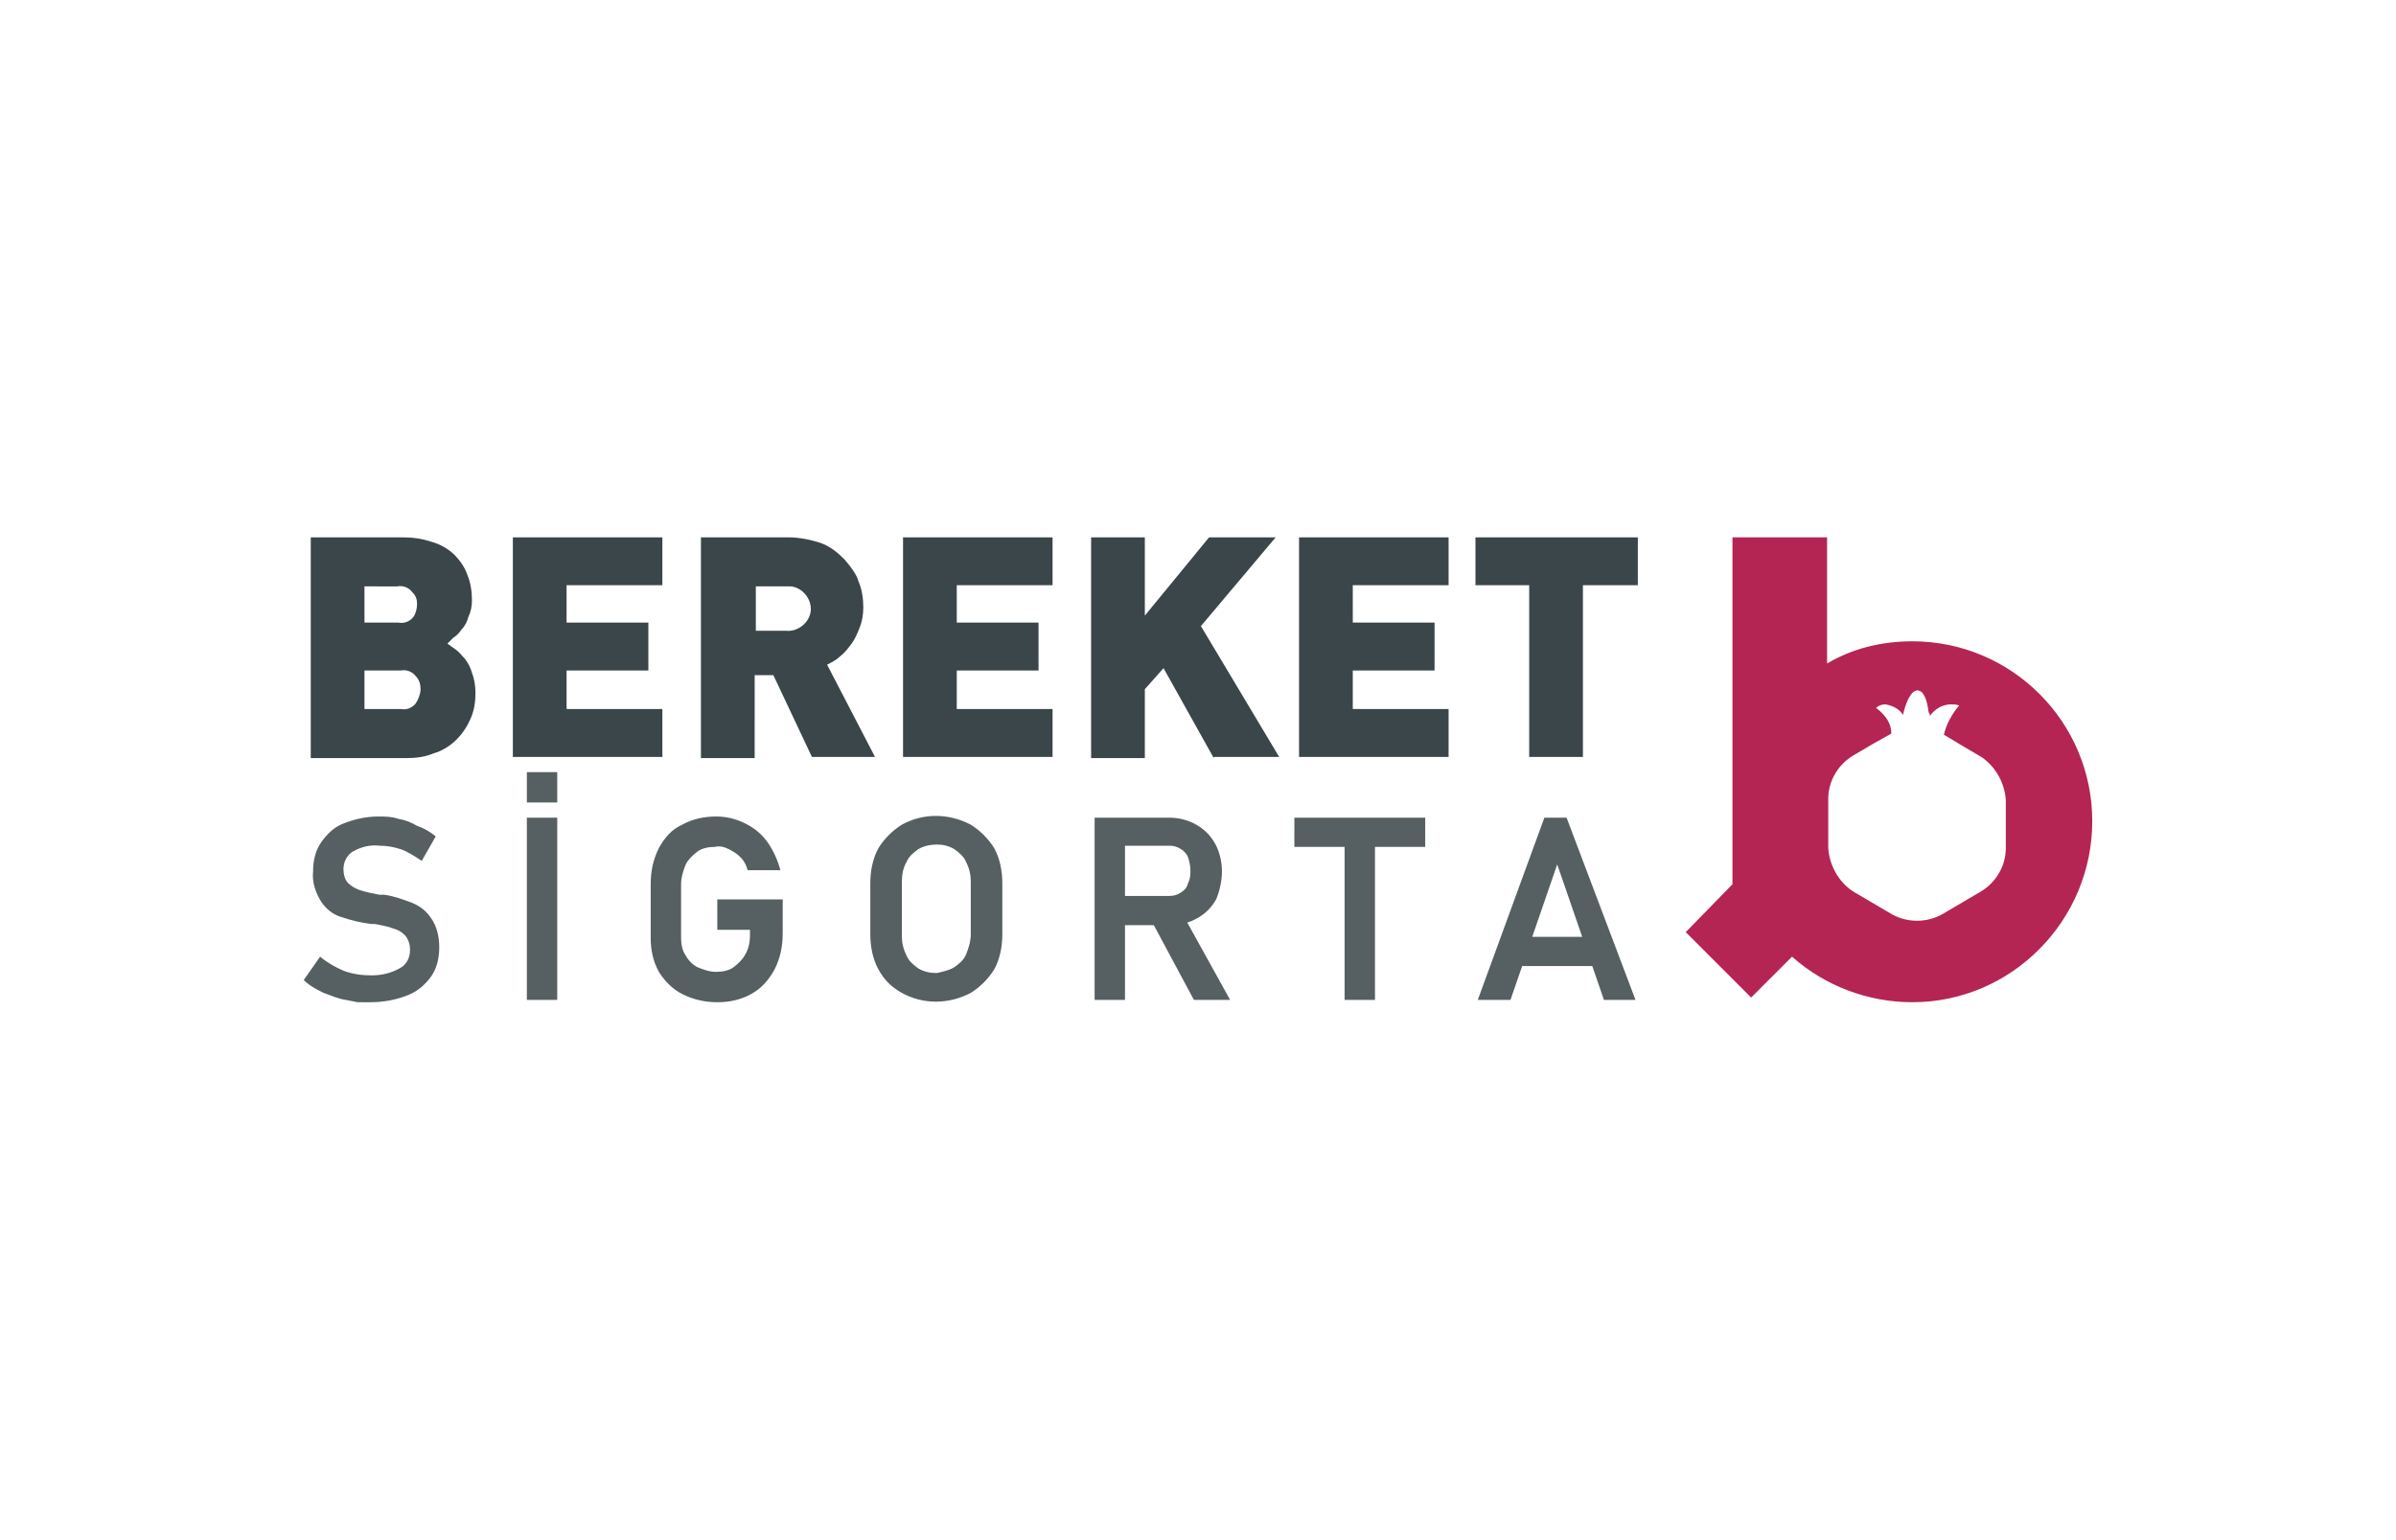 <?xml version="1.0" encoding="utf-8"?>
<!-- Generator: Adobe Illustrator 25.0.1, SVG Export Plug-In . SVG Version: 6.00 Build 0)  -->
<svg version="1.0" id="bereket_logo" xmlns="http://www.w3.org/2000/svg" xmlns:xlink="http://www.w3.org/1999/xlink" x="0px"
	 y="0px" viewBox="0 0 205.1 131.8" style="enable-background:new 0 0 205.1 131.8;" xml:space="preserve">
<style type="text/css">
	.st0{fill:#3B464B;}
	.st1{fill:#B42554;}
	.st2{fill:#565F61;}
</style>
<path id="bereket" class="st0" d="M34.8,64.9h-8.2V46h7.8c0.9,0,1.7,0.1,2.6,0.4c0.7,0.2,1.4,0.6,1.9,1.1c0.5,0.5,0.9,1.1,1.1,1.7
	c0.3,0.7,0.4,1.5,0.4,2.2c0,0.5-0.1,1-0.3,1.4c-0.1,0.4-0.3,0.8-0.6,1.1c-0.2,0.3-0.4,0.5-0.7,0.7l-0.5,0.5l0.7,0.5
	c0.3,0.2,0.5,0.5,0.8,0.8c0.3,0.4,0.5,0.8,0.6,1.2c0.2,0.5,0.3,1.1,0.3,1.7c0,0.8-0.1,1.6-0.5,2.4c-0.6,1.3-1.7,2.4-3.1,2.8
	C36.4,64.8,35.6,64.9,34.8,64.9z M31.2,57.4v3.3h3.1c0.5,0.1,1-0.1,1.3-0.5c0.2-0.3,0.4-0.8,0.4-1.2c0-0.4-0.1-0.8-0.4-1.1
	c-0.3-0.4-0.8-0.6-1.3-0.5L31.2,57.4z M31.2,50.2v3.1h2.9c0.5,0.1,1-0.1,1.3-0.5c0.2-0.3,0.3-0.7,0.3-1.1c0-0.4-0.1-0.7-0.4-1
	c-0.3-0.4-0.8-0.6-1.3-0.5L31.2,50.2z M43.9,64.9V46h12.8v4.1h-8.2v3.2h7v4.1h-7v3.3h8.2v4.1H43.9z M64.7,64.9H60V46h7.5
	c0.9,0,1.9,0.2,2.8,0.5c0.8,0.3,1.4,0.8,2,1.4c0.5,0.6,1,1.2,1.2,1.9c0.3,0.7,0.4,1.5,0.4,2.2c0,0.6-0.1,1.2-0.3,1.7
	c-0.2,0.5-0.4,1-0.7,1.4c-0.3,0.4-0.6,0.8-1,1.1c-0.3,0.3-0.7,0.5-1.1,0.7l4.1,7.9h-5.4l-3.3-7h-1.6V64.9z M64.7,50.2V54h2.6
	c1,0.1,2-0.7,2.1-1.7c0.1-1-0.7-2-1.7-2.1c-0.1,0-0.1,0-0.2,0L64.7,50.2L64.7,50.2z M77.3,64.9V46h12.8v4.1h-8.2v3.2h7v4.1h-7v3.3
	h8.2v4.1H77.3z M103.9,64.9l-4.3-7.7L98,59v5.9h-4.6V46H98v6.7l5.5-6.7h5.7l-6.4,7.6l6.7,11.2H103.9z M111.2,64.9V46h12.8v4.1h-8.2
	v3.2h7v4.1h-7v3.3h8.2v4.1H111.2z M135.5,50.1v14.7h-4.6V50.1h-4.6V46h13.9v4.1H135.5z"/>
<path id="icon" class="st1" d="M163.7,85.8c-3.8,0-7.5-1.4-10.3-3.9l-3.5,3.5l-5.6-5.6l4-4.1V46h8.1v10.8c2.2-1.3,4.7-1.9,7.3-1.9
	c8.5,0,15.4,6.9,15.4,15.4S172.2,85.8,163.7,85.8L163.7,85.8z M161.9,62.8l-1.6,0.9l-1.7,1c-1.3,0.8-2.1,2.2-2.1,3.7v4.2
	c0.1,1.5,0.9,2.9,2.1,3.7l1.7,1l1.7,1c1.3,0.7,2.9,0.7,4.2,0l1.7-1l1.7-1c1.3-0.8,2.1-2.2,2.1-3.7v-4.1c-0.1-1.5-0.9-2.9-2.1-3.7
	l-1.7-1l-1.5-0.9c0.2-0.9,0.7-1.8,1.3-2.5c-0.2-0.1-0.5-0.1-0.7-0.1c-0.7,0-1.4,0.4-1.8,1c0-0.1,0-0.2-0.1-0.3
	c-0.1-0.7-0.3-1.9-1-1.9l0,0c-0.8,0.1-1.2,2.1-1.2,2.1c-0.3-0.5-0.9-0.8-1.5-0.9c-0.3,0-0.6,0.1-0.8,0.3
	C161.5,61.3,161.9,62,161.9,62.8L161.9,62.8L161.9,62.8z"/>
<path id="text_sigorta" class="st2" d="M30.6,85.8l-1-0.2c-0.7-0.1-1.3-0.4-1.9-0.6c-0.6-0.3-1.2-0.6-1.7-1.1l1.4-2
	c0.6,0.5,1.3,0.9,2,1.2c0.8,0.3,1.6,0.4,2.4,0.4c0.9,0,1.7-0.2,2.4-0.6c0.6-0.3,0.9-0.9,0.9-1.6l0,0c0-0.4-0.1-0.8-0.4-1.2
	c-0.3-0.3-0.6-0.5-1-0.6c-0.5-0.2-1.1-0.3-1.6-0.4h-0.1h-0.2c-0.9-0.1-1.7-0.3-2.6-0.6c-0.7-0.2-1.3-0.7-1.7-1.3
	c-0.5-0.8-0.8-1.7-0.7-2.6l0,0c0-0.9,0.2-1.8,0.7-2.5c0.5-0.7,1.1-1.3,1.9-1.6c1-0.4,2-0.6,3-0.6c0.6,0,1.1,0,1.7,0.2
	c0.6,0.1,1.1,0.3,1.6,0.6c0.6,0.2,1.1,0.5,1.6,0.9l-1.2,2.1c-0.6-0.4-1.2-0.8-1.8-1c-0.6-0.2-1.2-0.3-1.8-0.3
	c-0.8-0.1-1.6,0.1-2.3,0.5c-0.5,0.3-0.8,0.9-0.8,1.5l0,0c0,0.4,0.1,0.9,0.4,1.2c0.3,0.3,0.7,0.5,1,0.6c0.6,0.2,1.2,0.3,1.7,0.4h0.1
	h0.1h0.1h0.1c0.8,0.1,1.6,0.4,2.4,0.7c0.7,0.3,1.2,0.7,1.6,1.3c0.5,0.7,0.7,1.6,0.7,2.5l0,0c0,0.9-0.2,1.8-0.7,2.5
	c-0.5,0.7-1.2,1.3-2,1.6c-1,0.4-2.1,0.6-3.2,0.6L30.6,85.8z M47.7,85.6h-2.6V70h2.6V85.6z M45.1,66.1h2.6v2.6h-2.6V66.1z M67,77v2.9
	c0,1.1-0.2,2.1-0.7,3.1c-0.5,0.9-1.1,1.6-2,2.1c-0.9,0.5-1.9,0.7-2.9,0.7c-1,0-2-0.2-3-0.7c-0.8-0.4-1.5-1.1-2-1.9
	c-0.5-0.9-0.7-1.9-0.7-2.9v-4.6c0-1.1,0.2-2.1,0.7-3.1c0.5-0.9,1.1-1.6,2-2c0.9-0.5,1.9-0.7,2.9-0.7c0.9,0,1.7,0.2,2.5,0.6
	c0.8,0.4,1.4,0.9,1.9,1.6c0.5,0.7,0.9,1.6,1.1,2.4h-2.8c-0.1-0.4-0.3-0.8-0.6-1.1c-0.3-0.3-0.6-0.5-1-0.7c-0.4-0.2-0.8-0.3-1.2-0.2
	c-0.5,0-1.1,0.1-1.5,0.4c-0.4,0.3-0.8,0.7-1,1.1c-0.2,0.5-0.4,1.1-0.4,1.7v4.6c0,0.5,0.1,1.1,0.4,1.5c0.2,0.4,0.6,0.8,1,1
	c0.5,0.2,1,0.4,1.6,0.4c0.5,0,1.1-0.1,1.5-0.4c0.4-0.3,0.8-0.7,1-1.1c0.3-0.5,0.4-1.1,0.4-1.6v-0.5h-2.8V77H67z M77.2,85
	c-0.9-0.5-1.5-1.1-2-2c-0.5-0.9-0.7-2-0.7-3v-4.4c0-1,0.2-2.1,0.7-3c0.5-0.8,1.2-1.5,2-2c1.8-1,4-1,5.9,0c0.8,0.5,1.5,1.2,2,2
	c0.5,0.9,0.7,2,0.7,3V80c0,1-0.2,2.1-0.7,3c-0.5,0.8-1.2,1.5-2,2C81.2,86,79,86,77.2,85z M81.7,82.8c0.4-0.3,0.8-0.6,1-1.1
	c0.2-0.5,0.4-1.1,0.4-1.7v-4.5c0-0.6-0.1-1.1-0.4-1.7c-0.2-0.5-0.6-0.8-1-1.1c-0.5-0.3-1-0.4-1.5-0.4c-0.5,0-1.1,0.1-1.6,0.4
	c-0.4,0.3-0.8,0.6-1,1.1c-0.3,0.5-0.4,1.1-0.4,1.7v4.6c0,0.6,0.1,1.1,0.4,1.7c0.2,0.5,0.6,0.8,1,1.1c0.5,0.3,1,0.4,1.6,0.4
	C80.6,83.2,81.2,83.1,81.7,82.8L81.7,82.8z M93.7,70h2.6v15.6h-2.6V70z M94.7,76.7h5.4c0.4,0,0.7-0.1,1-0.3c0.3-0.2,0.5-0.4,0.6-0.8
	c0.2-0.4,0.2-0.7,0.2-1.1c0-0.4-0.1-0.8-0.2-1.1c-0.1-0.3-0.4-0.6-0.6-0.7c-0.3-0.2-0.6-0.3-1-0.3h-5.4V70h5.4
	c0.8,0,1.6,0.2,2.3,0.6c0.7,0.4,1.2,0.9,1.6,1.6c0.4,0.7,0.6,1.6,0.6,2.4c0,0.8-0.2,1.7-0.5,2.4c-0.4,0.7-0.9,1.2-1.6,1.6
	c-0.7,0.4-1.5,0.6-2.3,0.6h-5.5V76.7z M98.5,78.7l2.7-0.5l4.1,7.4h-3.1L98.5,78.7z M110.8,70H122v2.5h-11.2V70z M115.1,71.3h2.6
	v14.3h-2.6V71.3z M132.2,70h1.9l5.9,15.6h-2.7l-4-11.6l-4,11.6h-2.8L132.2,70z M129.1,80.2h8.2v2.5h-8.2V80.2z"/>
</svg>
